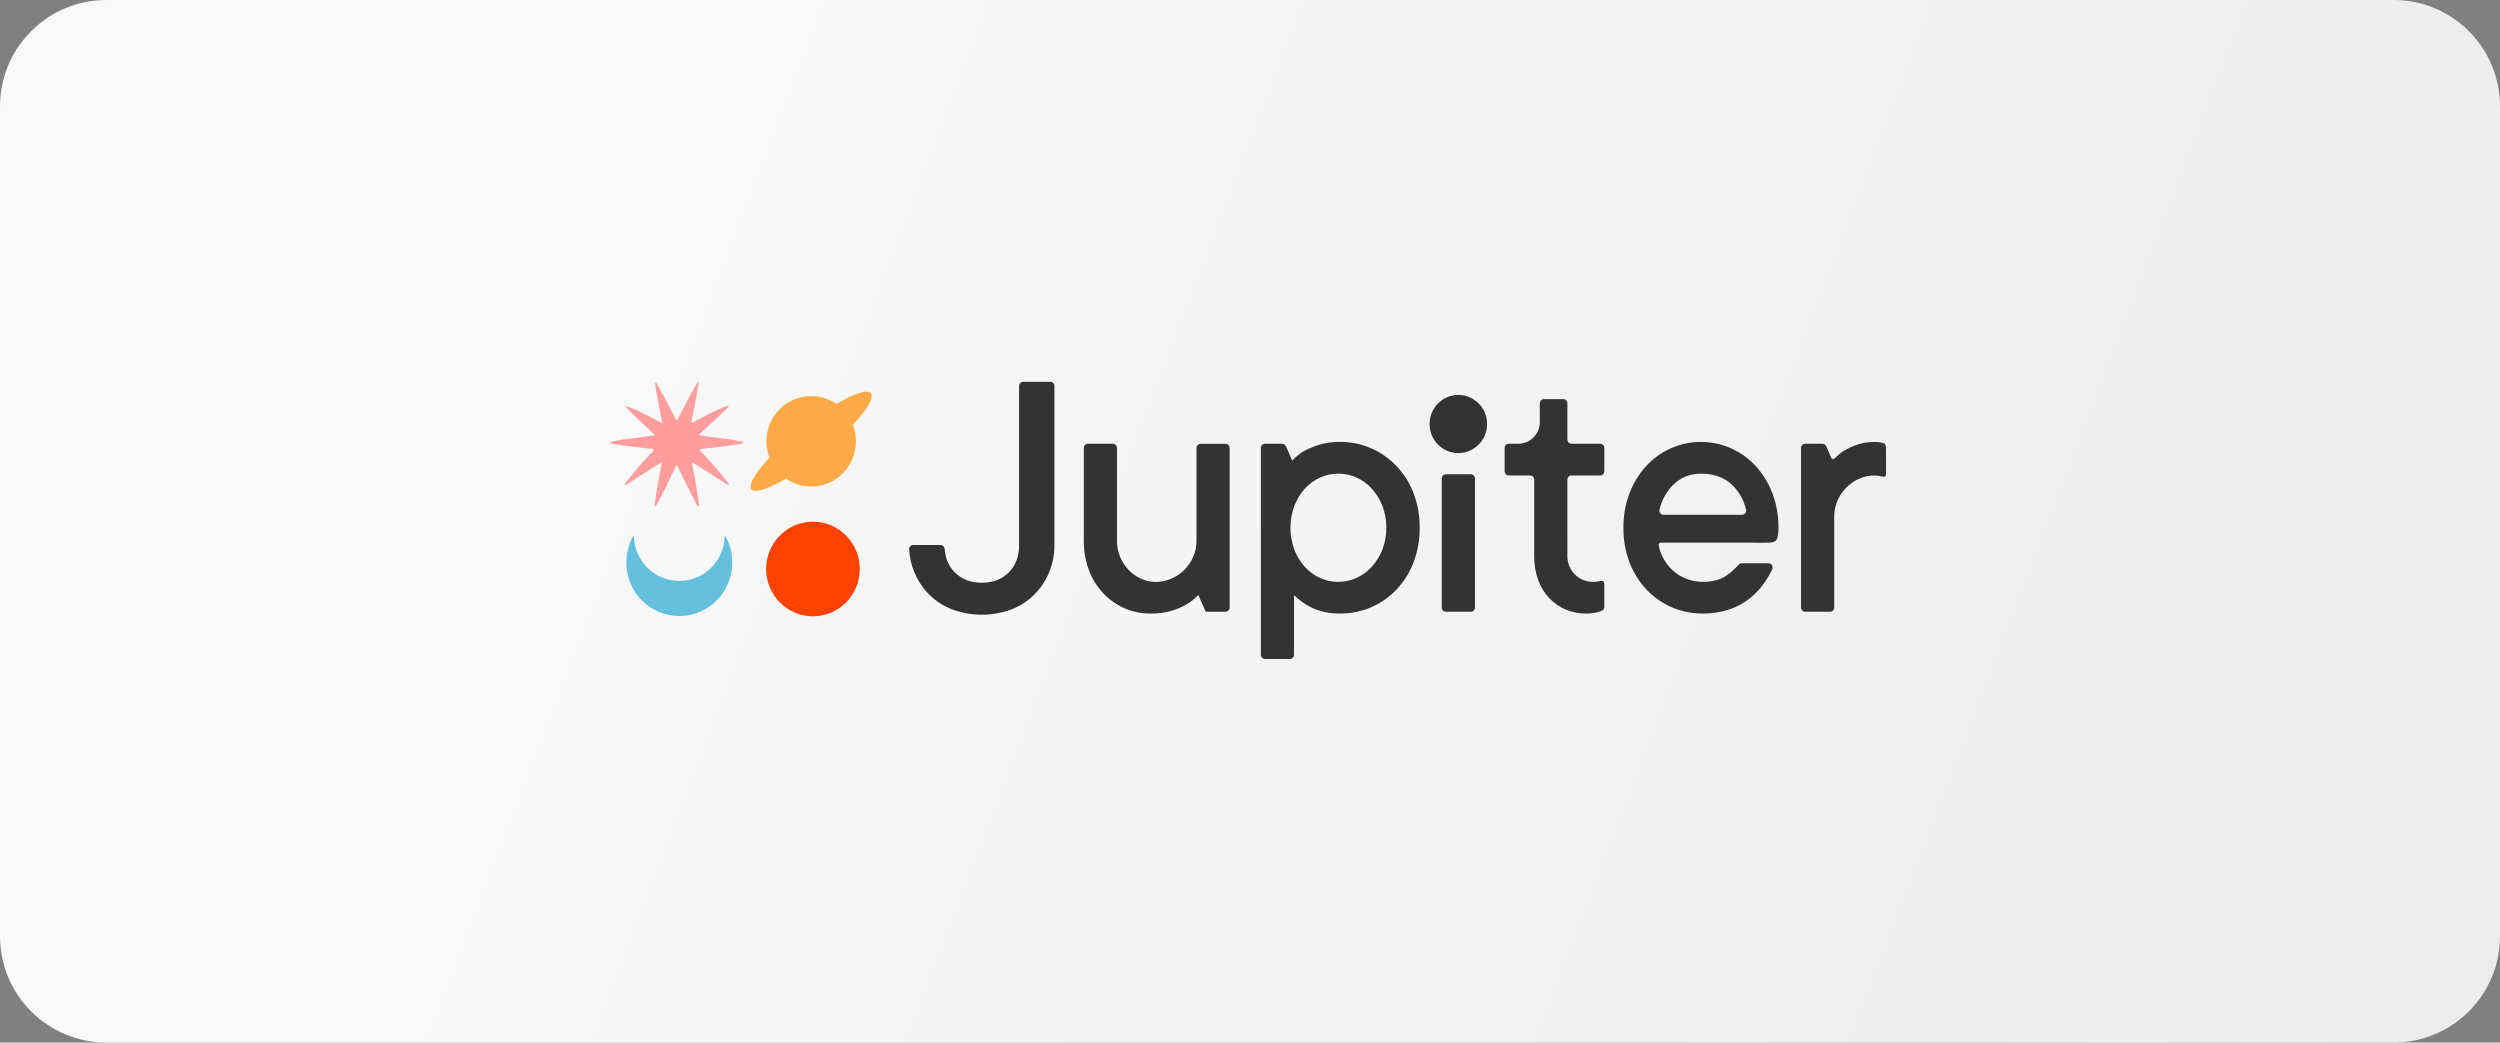 <svg width="235" height="98" viewBox="0 0 235 98" fill="none" xmlns="http://www.w3.org/2000/svg">
<rect x="0" y="0" width="235" height="98" fill="#808080" stroke="none"/>
<path d="M0 10C0 4.477 4.477 0 10 0H225C230.523 0 235 4.477 235 10V88C235 93.523 230.523 98 225 98H10C4.477 98 0 93.523 0 88V10Z" fill="url(#paint0_linear_31_6484)"/>
<path d="M61.533 47.575C61.649 46.358 61.896 45.163 62.115 43.962C62.141 43.814 62.161 43.666 62.194 43.453C61.91 43.626 61.68 43.762 61.453 43.906C60.654 44.418 59.856 44.93 59.06 45.442C58.988 45.488 58.914 45.529 58.839 45.571C58.804 45.589 58.759 45.603 58.738 45.563C58.733 45.546 58.731 45.528 58.732 45.511C58.734 45.493 58.739 45.476 58.747 45.46C58.772 45.42 58.801 45.382 58.834 45.348C59.575 44.418 60.316 43.491 61.154 42.648C61.27 42.53 61.469 42.403 61.428 42.25C61.395 42.126 61.157 42.187 61.013 42.167C59.912 42.021 58.799 41.945 57.704 41.731C57.591 41.709 57.455 41.723 57.355 41.549C58.736 41.209 60.142 41.165 61.573 40.9C60.596 39.956 59.6 39.118 58.736 38.135C59.971 38.519 61.065 39.182 62.258 39.782C62.037 38.47 61.704 37.241 61.575 35.967C61.735 35.967 61.75 36.063 61.789 36.134C62.388 37.164 62.915 38.23 63.468 39.284C63.507 39.357 63.519 39.476 63.611 39.476C63.703 39.476 63.725 39.362 63.763 39.29C64.327 38.215 64.869 37.123 65.49 36.079C65.523 36.022 65.558 35.967 65.604 35.887C65.699 35.996 65.651 36.097 65.637 36.19C65.486 37.277 65.252 38.349 65.036 39.424C65.017 39.515 64.951 39.629 65.028 39.695C65.123 39.779 65.218 39.666 65.305 39.62C66.247 39.112 67.187 38.604 68.179 38.203C68.274 38.165 68.358 38.089 68.539 38.164C67.642 39.133 66.632 39.941 65.691 40.879C66.066 40.98 66.45 41.047 66.837 41.078C67.793 41.193 68.748 41.312 69.694 41.495C69.75 41.502 69.807 41.505 69.864 41.503V41.675C68.566 41.933 67.248 42.036 65.938 42.195C65.882 42.202 65.81 42.195 65.789 42.254C65.758 42.344 65.842 42.389 65.891 42.44C66.757 43.347 67.577 44.293 68.352 45.279C68.419 45.362 68.516 45.435 68.506 45.56C68.411 45.609 68.351 45.542 68.291 45.503C67.3 44.876 66.309 44.247 65.317 43.618C65.248 43.575 65.178 43.475 65.096 43.528C65.014 43.581 65.079 43.687 65.096 43.766C65.324 45.033 65.563 46.298 65.73 47.575H65.557C64.944 46.382 64.328 45.191 63.771 43.969C63.734 43.888 63.715 43.751 63.608 43.76C63.501 43.768 63.494 43.9 63.454 43.983C63.19 44.531 62.933 45.084 62.665 45.631C62.343 46.288 62.021 46.947 61.645 47.575H61.533Z" fill="#FF9E9D"/>
<path d="M76.416 57.934C78.846 57.934 80.816 55.943 80.816 53.487C80.816 51.03 78.846 49.039 76.416 49.039C73.986 49.039 72.016 51.03 72.016 53.487C72.016 55.943 73.986 57.934 76.416 57.934Z" fill="#FF4200"/>
<path d="M68.516 51.097C68.41 50.817 68.28 50.546 68.126 50.289C68.126 51.434 67.676 52.533 66.875 53.343C66.074 54.153 64.987 54.608 63.853 54.608C62.72 54.608 61.633 54.153 60.832 53.343C60.031 52.533 59.581 51.434 59.581 50.289C59.148 51.02 58.906 51.85 58.878 52.702C58.849 53.553 59.035 54.398 59.418 55.157C59.8 55.916 60.367 56.564 61.066 57.041C61.764 57.518 62.57 57.808 63.41 57.884C64.249 57.961 65.094 57.82 65.865 57.476C66.636 57.132 67.308 56.596 67.818 55.918C68.328 55.24 68.66 54.442 68.781 53.6C68.903 52.757 68.812 51.896 68.515 51.099L68.516 51.097Z" fill="#64C0DD"/>
<path d="M76.25 45.736C78.574 45.736 80.458 43.832 80.458 41.483C80.458 39.134 78.574 37.23 76.25 37.23C73.927 37.23 72.043 39.134 72.043 41.483C72.043 43.832 73.927 45.736 76.25 45.736Z" fill="#FFAA47"/>
<path d="M77.18 42.667C80.279 40.178 82.375 37.629 81.861 36.975C81.346 36.32 78.416 37.808 75.317 40.297C72.217 42.786 70.122 45.335 70.636 45.989C71.151 46.644 74.08 45.156 77.18 42.667Z" fill="#FFAA47"/>
<path d="M98.723 35.887C98.828 35.887 98.927 35.928 99.001 36.003C99.074 36.077 99.116 36.178 99.116 36.283V51.229C99.123 52.117 98.951 52.997 98.611 53.816C98.285 54.601 97.808 55.312 97.207 55.908C96.59 56.513 95.857 56.983 95.053 57.289C93.266 57.947 91.305 57.947 89.518 57.289C88.712 56.986 87.977 56.515 87.362 55.908C86.765 55.309 86.288 54.598 85.959 53.816C85.666 53.127 85.497 52.391 85.457 51.642C85.455 51.588 85.464 51.535 85.483 51.485C85.502 51.435 85.531 51.389 85.568 51.35C85.605 51.312 85.649 51.281 85.698 51.26C85.747 51.239 85.799 51.229 85.852 51.229H88.407C88.507 51.231 88.603 51.271 88.674 51.341C88.747 51.411 88.79 51.506 88.795 51.607C88.865 52.496 89.181 53.227 89.745 53.798C90.389 54.45 91.236 54.776 92.286 54.776C93.337 54.775 94.184 54.452 94.827 53.807C95.472 53.162 95.795 52.302 95.795 51.229V36.283C95.795 36.231 95.805 36.179 95.825 36.131C95.844 36.083 95.873 36.039 95.91 36.002C95.946 35.966 95.989 35.937 96.037 35.917C96.085 35.897 96.136 35.887 96.187 35.887H98.723Z" fill="#333333"/>
<path d="M108.133 57.673C107.291 57.681 106.458 57.51 105.686 57.17C104.941 56.837 104.267 56.359 103.703 55.765C103.119 55.143 102.663 54.409 102.363 53.607C102.033 52.723 101.869 51.785 101.879 50.841V42.107C101.879 42.003 101.92 41.903 101.993 41.829C102.066 41.755 102.165 41.713 102.268 41.713H104.606C104.71 41.713 104.809 41.754 104.882 41.828C104.956 41.902 104.997 42.003 104.997 42.107V50.841C104.992 51.358 105.093 51.871 105.293 52.348C105.481 52.802 105.751 53.217 106.089 53.572C106.42 53.919 106.814 54.199 107.25 54.395C107.687 54.595 108.161 54.699 108.641 54.698C109.142 54.7 109.637 54.598 110.098 54.399C110.552 54.205 110.966 53.926 111.318 53.576C111.671 53.224 111.955 52.809 112.156 52.352C112.367 51.878 112.474 51.364 112.471 50.845V42.111C112.471 42.007 112.512 41.907 112.585 41.833C112.658 41.759 112.757 41.717 112.86 41.717H115.199C115.302 41.717 115.401 41.759 115.474 41.833C115.547 41.907 115.588 42.007 115.588 42.111V57.109C115.588 57.214 115.547 57.314 115.474 57.388C115.401 57.462 115.302 57.503 115.199 57.504H113.335L112.64 55.928C112.321 56.27 111.956 56.564 111.555 56.801C111.115 57.059 110.646 57.263 110.158 57.409C109.5 57.599 108.817 57.688 108.133 57.673Z" fill="#333333"/>
<path d="M125.975 41.54C126.977 41.533 127.97 41.737 128.89 42.139C129.784 42.533 130.593 43.1 131.27 43.809C131.965 44.541 132.51 45.406 132.872 46.352C133.266 47.39 133.461 48.495 133.447 49.606C133.46 50.721 133.265 51.828 132.872 52.869C132.511 53.819 131.967 54.686 131.27 55.42C130.585 56.139 129.762 56.71 128.852 57.097C127.942 57.484 126.963 57.68 125.975 57.672C125.328 57.686 124.682 57.599 124.06 57.414C123.589 57.271 123.139 57.064 122.722 56.798C122.358 56.573 122.021 56.307 121.716 56.005C121.709 55.998 121.701 55.994 121.692 55.992C121.683 55.99 121.674 55.991 121.666 55.995C121.657 55.998 121.65 56.005 121.645 56.012C121.64 56.02 121.638 56.029 121.638 56.038V61.549C121.638 61.654 121.596 61.754 121.523 61.827C121.45 61.901 121.351 61.943 121.248 61.943H118.91C118.807 61.943 118.707 61.901 118.634 61.827C118.561 61.754 118.52 61.654 118.52 61.549V42.106C118.52 42.001 118.561 41.901 118.634 41.827C118.707 41.753 118.806 41.711 118.91 41.711H120.524C120.599 41.712 120.673 41.734 120.736 41.776C120.799 41.817 120.849 41.877 120.879 41.946L121.441 43.237C121.444 43.245 121.449 43.251 121.456 43.256C121.462 43.261 121.469 43.264 121.477 43.266C121.485 43.267 121.493 43.266 121.5 43.264C121.508 43.261 121.515 43.257 121.52 43.251C121.82 42.937 122.155 42.66 122.518 42.426L122.559 42.402C123.004 42.17 123.467 41.978 123.944 41.826C124.602 41.623 125.288 41.527 125.975 41.54ZM125.805 54.689C126.395 54.691 126.977 54.565 127.515 54.321C128.061 54.072 128.551 53.713 128.955 53.266C129.381 52.795 129.717 52.25 129.946 51.656C130.196 51.004 130.32 50.309 130.313 49.61C130.322 48.908 130.198 48.21 129.948 47.555C129.719 46.961 129.383 46.415 128.957 45.945C128.553 45.497 128.063 45.138 127.517 44.889C126.979 44.645 126.396 44.52 125.807 44.521C125.215 44.52 124.629 44.645 124.088 44.889C123.54 45.135 123.049 45.495 122.647 45.945C122.225 46.419 121.892 46.968 121.664 47.564C121.18 48.887 121.18 50.342 121.664 51.666C121.893 52.258 122.226 52.803 122.647 53.275C123.049 53.725 123.54 54.085 124.088 54.331C124.629 54.573 125.214 54.698 125.805 54.696V54.689Z" fill="#333333"/>
<path d="M138.256 57.502H135.913C135.862 57.502 135.811 57.492 135.764 57.472C135.716 57.452 135.673 57.423 135.637 57.386C135.601 57.35 135.572 57.306 135.553 57.258C135.533 57.211 135.523 57.16 135.523 57.108V44.977C135.523 44.873 135.564 44.773 135.637 44.699C135.71 44.625 135.809 44.584 135.913 44.584H138.256C138.359 44.584 138.458 44.626 138.531 44.699C138.604 44.773 138.645 44.873 138.646 44.977V57.108C138.646 57.212 138.605 57.312 138.532 57.386C138.459 57.46 138.36 57.502 138.256 57.502Z" fill="#333333"/>
<path d="M150.772 57.225C150.796 57.149 150.808 57.068 150.806 56.988C150.814 56.316 150.806 55.639 150.806 54.963C150.813 54.873 150.797 54.783 150.761 54.701C150.649 54.497 150.298 54.66 150.121 54.676C149.992 54.688 149.87 54.693 149.757 54.693C149.437 54.7 149.119 54.641 148.822 54.521C148.525 54.4 148.255 54.22 148.029 53.991C147.803 53.762 147.624 53.489 147.505 53.189C147.386 52.889 147.327 52.567 147.334 52.244V45.085C147.334 44.981 147.375 44.881 147.448 44.807C147.521 44.733 147.62 44.692 147.723 44.692H150.418C150.522 44.691 150.621 44.65 150.694 44.576C150.767 44.502 150.808 44.402 150.808 44.297V42.106C150.808 42.002 150.767 41.901 150.694 41.828C150.621 41.754 150.522 41.712 150.418 41.712H147.723C147.62 41.712 147.521 41.67 147.448 41.596C147.375 41.523 147.334 41.422 147.334 41.318V37.909C147.334 37.805 147.293 37.705 147.22 37.631C147.147 37.557 147.048 37.516 146.945 37.516H145.131C145.08 37.516 145.029 37.526 144.982 37.546C144.935 37.565 144.892 37.594 144.856 37.631C144.82 37.667 144.791 37.711 144.772 37.758C144.752 37.806 144.742 37.857 144.742 37.909V39.622C144.75 39.9 144.701 40.177 144.598 40.434C144.495 40.692 144.341 40.926 144.145 41.12C143.949 41.316 143.715 41.469 143.459 41.571C143.203 41.672 142.929 41.72 142.654 41.712H141.823C141.72 41.712 141.621 41.754 141.548 41.828C141.475 41.901 141.434 42.002 141.434 42.106V44.297C141.434 44.402 141.475 44.502 141.548 44.576C141.621 44.65 141.72 44.691 141.823 44.692H143.823C143.874 44.692 143.925 44.702 143.972 44.721C144.019 44.741 144.062 44.77 144.099 44.806C144.135 44.843 144.164 44.887 144.183 44.934C144.203 44.982 144.213 45.033 144.213 45.085V52.244C144.201 53.014 144.326 53.779 144.58 54.505C144.804 55.135 145.153 55.712 145.606 56.2C146.044 56.666 146.571 57.037 147.157 57.288C147.766 57.548 148.421 57.679 149.082 57.672C149.5 57.68 149.916 57.622 150.317 57.501C150.562 57.422 150.71 57.393 150.772 57.225Z" fill="#333333"/>
<path d="M166.599 46.353C166.241 45.414 165.712 44.552 165.039 43.81C164.387 43.099 163.597 42.53 162.718 42.14C161.826 41.745 160.862 41.541 159.889 41.541C158.915 41.541 157.952 41.745 157.059 42.14C156.181 42.53 155.391 43.099 154.738 43.81C154.066 44.552 153.537 45.414 153.18 46.353C152.785 47.391 152.589 48.495 152.602 49.607C152.588 50.724 152.784 51.835 153.18 52.879C153.54 53.823 154.081 54.687 154.772 55.421C155.455 56.141 156.276 56.712 157.185 57.099C158.094 57.486 159.072 57.681 160.058 57.672C160.889 57.684 161.716 57.559 162.507 57.304C163.201 57.078 163.851 56.733 164.43 56.286C164.977 55.859 165.458 55.35 165.854 54.778C166.131 54.38 166.375 53.959 166.584 53.522C166.614 53.461 166.628 53.394 166.625 53.326C166.622 53.258 166.602 53.193 166.567 53.135C166.532 53.077 166.483 53.03 166.424 52.997C166.366 52.964 166.3 52.946 166.233 52.946H163.718C163.661 52.946 163.605 52.959 163.553 52.984C163.502 53.009 163.457 53.045 163.421 53.09C163.095 53.461 162.726 53.792 162.322 54.076C161.764 54.487 161.01 54.693 160.06 54.693C159.521 54.695 158.986 54.593 158.484 54.393C158.011 54.208 157.577 53.935 157.205 53.588C156.847 53.248 156.547 52.852 156.316 52.415C156.115 52.042 155.979 51.636 155.916 51.215C155.913 51.19 155.915 51.164 155.923 51.139C155.93 51.114 155.943 51.091 155.96 51.072C155.977 51.053 155.997 51.037 156.021 51.026C156.044 51.016 156.069 51.01 156.095 51.01H164.512C165.11 51.01 165.708 51.027 166.305 51.01C166.515 51.003 166.795 50.97 166.945 50.803C167.095 50.638 167.112 50.383 167.142 50.157C167.164 49.981 167.176 49.804 167.177 49.627C167.192 48.508 166.996 47.397 166.599 46.353ZM163.75 48.391H156.371C156.313 48.391 156.256 48.378 156.204 48.352C156.151 48.327 156.105 48.291 156.069 48.245C156.032 48.199 156.007 48.146 155.993 48.089C155.98 48.032 155.979 47.973 155.991 47.916C156.189 47.036 156.628 46.23 157.259 45.591C157.972 44.88 158.849 44.524 159.889 44.524C161.12 44.524 162.105 44.883 162.846 45.603C163.488 46.233 163.934 47.038 164.133 47.92C164.144 47.978 164.143 48.037 164.129 48.094C164.115 48.15 164.089 48.203 164.052 48.248C164.015 48.293 163.969 48.33 163.916 48.354C163.864 48.379 163.808 48.391 163.75 48.391Z" fill="#333333"/>
<path d="M176.753 44.759L176.774 44.765L176.812 44.773L176.872 44.79C177.089 44.843 177.285 44.846 177.285 44.545C177.285 44.125 177.285 43.705 177.285 43.285C177.285 42.865 177.295 42.446 177.278 42.028C177.248 41.747 177.149 41.683 177.011 41.644C176.904 41.619 176.797 41.597 176.689 41.576C176.539 41.551 176.389 41.54 176.239 41.542C175.646 41.53 175.055 41.626 174.494 41.824C174.064 41.98 173.651 42.178 173.259 42.415C172.962 42.617 172.687 42.849 172.438 43.108C172.418 43.129 172.394 43.145 172.367 43.154C172.34 43.164 172.311 43.166 172.283 43.161C172.255 43.157 172.228 43.145 172.205 43.127C172.183 43.11 172.165 43.087 172.153 43.06L171.669 41.948C171.638 41.876 171.586 41.816 171.52 41.774C171.454 41.732 171.378 41.711 171.3 41.713H169.686C169.635 41.713 169.584 41.723 169.537 41.743C169.49 41.763 169.447 41.792 169.411 41.828C169.374 41.865 169.346 41.909 169.326 41.956C169.307 42.004 169.297 42.056 169.297 42.107V57.109C169.297 57.161 169.307 57.212 169.326 57.26C169.346 57.308 169.374 57.351 169.411 57.388C169.447 57.424 169.49 57.453 169.537 57.473C169.584 57.493 169.635 57.503 169.686 57.503H172.025C172.076 57.503 172.127 57.493 172.174 57.473C172.222 57.453 172.265 57.424 172.301 57.388C172.337 57.351 172.366 57.308 172.385 57.26C172.405 57.212 172.415 57.161 172.415 57.109V48.652C172.408 48.205 172.476 47.76 172.617 47.337C172.808 46.783 173.117 46.278 173.524 45.86C173.872 45.504 174.283 45.216 174.736 45.011C175.216 44.794 175.737 44.686 176.262 44.695C176.426 44.7 176.588 44.723 176.746 44.762L176.753 44.759Z" fill="#333333"/>
<path d="M137.082 42.59C138.575 42.59 139.786 41.367 139.786 39.857C139.786 38.348 138.575 37.125 137.082 37.125C135.589 37.125 134.379 38.348 134.379 39.857C134.379 41.367 135.589 42.59 137.082 42.59Z" fill="#333333"/>
<defs>
<linearGradient id="paint0_linear_31_6484" x1="9.5" y1="8" x2="226.5" y2="91" gradientUnits="userSpaceOnUse">
<stop offset="0.24" stop-color="white" stop-opacity="0.95"/>
<stop offset="1" stop-color="white" stop-opacity="0.85"/>
</linearGradient>
</defs>
</svg>
